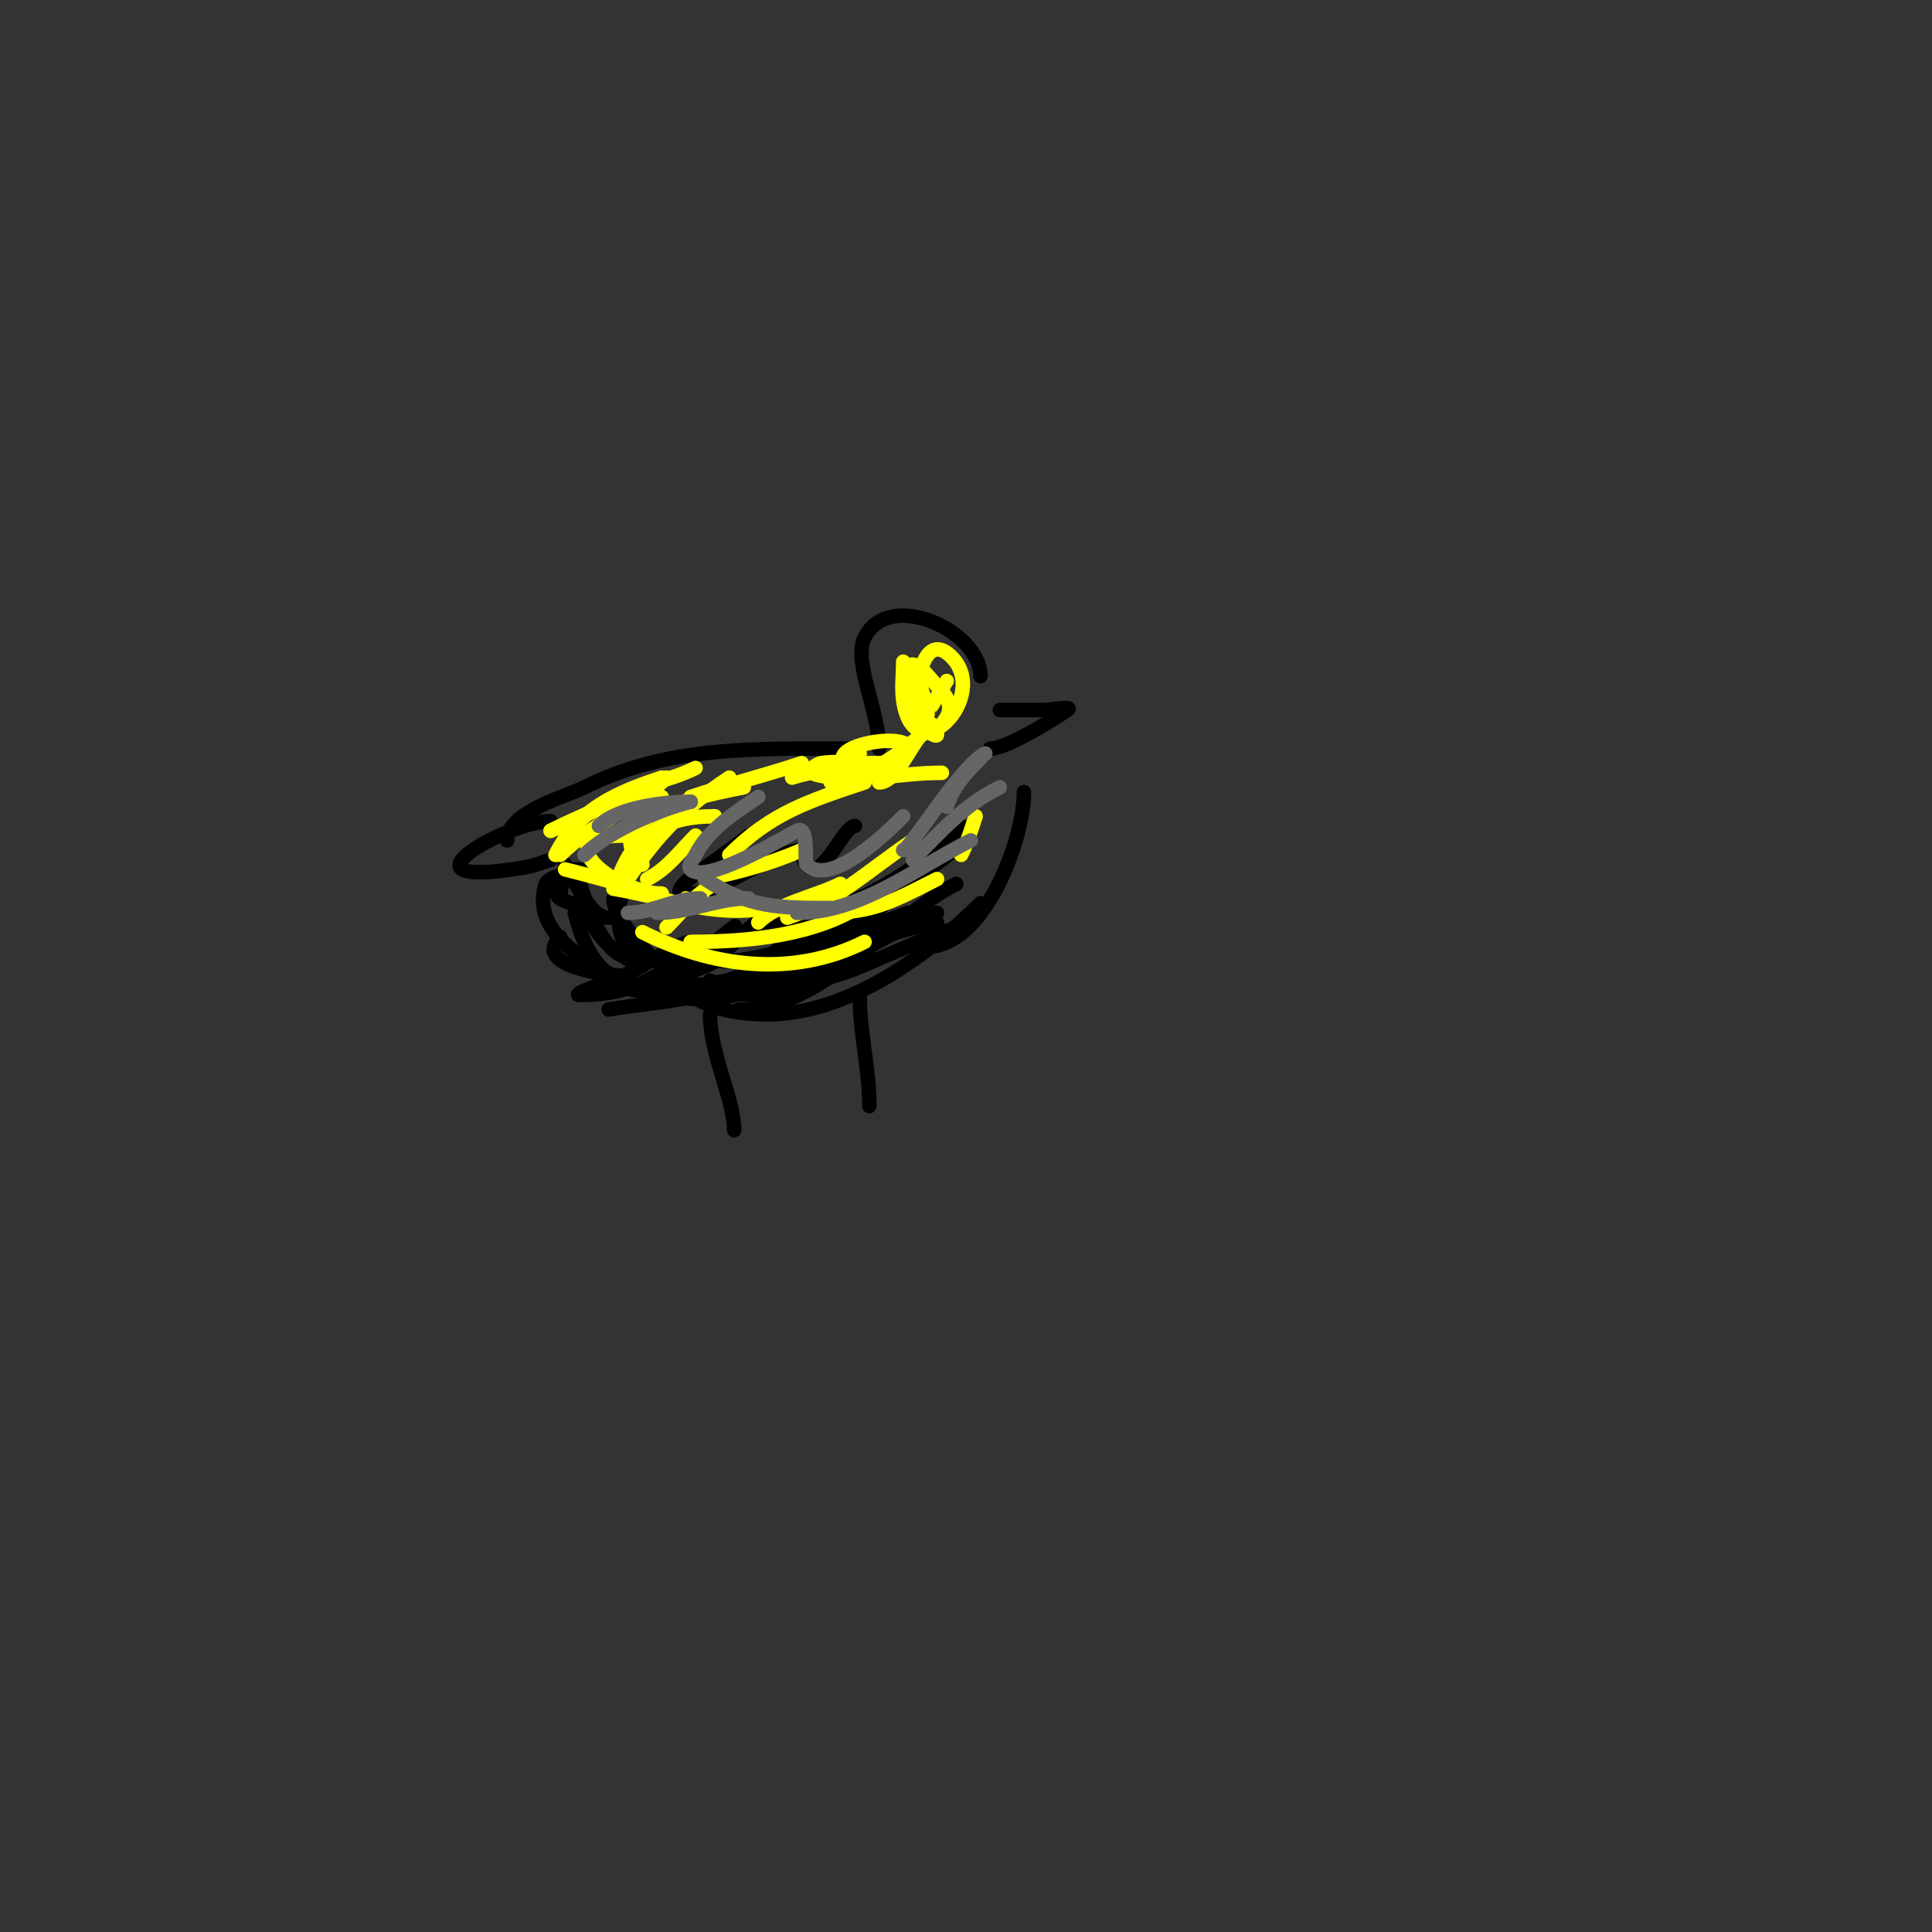 <svg viewBox='0 0 400 400' version='1.1' xmlns='http://www.w3.org/2000/svg' xmlns:xlink='http://www.w3.org/1999/xlink'><rect x="0" y="0" width="400" height="400" fill="#333333" stroke="none"/><g fill='none' stroke='#000000' stroke-width='3' stroke-linecap='round' stroke-linejoin='round'><path d='M105,174c0,-5.903 12.013,-9.007 16,-11c17.311,-8.655 35.329,-8 55,-8'/><path d='M182,155c0,-7.857 -5.464,-18.072 -3,-23c5.071,-10.142 24,-1.421 24,8'/><path d='M207,147c3,0 6,0 9,0c1.667,0 6.387,-0.924 5,0c-3.039,2.026 -12.507,8 -16,8'/><path d='M199,145'/><path d='M199,145'/><path d='M212,164c0,9.95 -8.298,32 -20,32'/><path d='M143,195c-2.323,0 -10.969,5.788 -14,7c-2.443,0.977 -2.596,1.399 -5,2c-1.446,0.362 -5.491,2 -4,2c9.41,0 14.585,-2.703 22,-8c1.82,-1.3 4.211,-1.658 6,-3c1.333,-1 5.179,-4.179 4,-3c-0.886,0.886 -14,11 -14,11c0,0 8.509,-2.757 10,-4c3.086,-2.572 9.027,-10 13,-10'/><path d='M171,185c-6.041,6.041 -16.208,22 -26,22'/><path d='M181,188c0,2.236 -3.964,2.075 -6,3c-4.119,1.872 -25.276,14.724 -28,12'/><path d='M189,184c-12.461,6.231 -23.73,13.811 -38,15c-2.678,0.223 -5.313,-1 -8,-1'/><path d='M198,183c-14.144,7.072 -27.309,26 -45,26'/><path d='M194,191c-19.734,3.947 -31.406,13 -53,13'/><path d='M194,189c-13.728,5.491 -25.761,16 -41,16'/><path d='M169,198c-8.139,0 -16.233,6.058 -24,8c-5.902,1.476 -12.902,1.984 -19,3'/><path d='M188,189c-14.734,4.911 -27.132,14.133 -43,16c-4.003,0.471 -14.43,1.57 -18,-2'/><path d='M117,179c0,2.613 -1,4.463 -1,7'/><path d='M114,170c-8.69,0 -32.691,13.527 -8,10c4.224,-0.603 4.51,-0.837 8,-2'/><path d='M117,179c1.762,2.643 4.93,11 9,11'/><path d='M119,180c1.585,3.963 5.154,18 11,18'/><path d='M120,180c0,9.626 4.223,16.489 13,20'/><path d='M120,180c-1.502,0.751 -6.454,1.361 -7,3c-3.177,9.531 7.719,15.859 14,19'/><path d='M129,202c-2.789,0 -19.089,-1.911 -13,-8'/><path d='M121,188c-3.011,-1.505 -6,-1.095 -6,-4'/><path d='M155,173c-1.333,1 -2.652,2.02 -4,3c-2.319,1.687 -4.614,3.409 -7,5c-2.676,1.784 -5.86,5.172 0,4c6.828,-1.366 16.843,-9 22,-9'/><path d='M166,177c2.993,8.979 8.308,-6 11,-6'/><path d='M132,205c8.291,1.658 14.958,3.217 23,0'/><path d='M146,204c10.879,0 19.317,0.816 30,-3c4.054,-1.448 19.957,-9 23,-9'/><path d='M203,187c-10.807,10.807 -27.511,23 -44,23c-9.388,0 -20,-2.43 -20,-13'/><path d='M127,186c0,2.797 3.25,6.9 5,9c8.378,10.053 20.954,13.349 34,9c3,-1 5.838,-3 9,-3'/><path d='M147,210c0,8.235 5,17.616 5,24'/><path d='M178,206c0,8.083 2,15.354 2,23'/><path d='M119,189c2.558,10.23 7.361,16 18,16'/><path d='M133,200c-5.625,-5.625 -5.622,-9.514 -4,-16'/><path d='M152,194c19.217,-4.27 32.9,-8.9 47,-23'/><path d='M179,191c5.711,-5.711 15.628,-12.395 21,-17'/></g>
<g fill='none' stroke='#ffff00' stroke-width='3' stroke-linecap='round' stroke-linejoin='round'><path d='M163,190c10.587,-3.529 16.784,-9.856 26,-16'/><path d='M171,189c9.986,0 14.17,-2.585 23,-7'/><path d='M157,191c3.965,-3.965 11.906,-5.453 17,-8'/><path d='M130,182c6.316,-9.474 11.458,-14.639 21,-21'/><path d='M128,182c3.089,-9.266 9.865,-13 20,-13'/><path d='M115,177c4.749,-9.498 12.253,-12.751 22,-16'/><path d='M116,177c6.609,-6.609 15.722,-9.722 22,-16'/><path d='M134,182c4.099,-2.049 6.8,-5.8 10,-9'/><path d='M133,179c-10.074,-10.074 13.39,-14.478 21,-16'/><path d='M143,165c7.623,-2.541 15.401,-4.467 23,-7'/><path d='M164,161c4.616,-1.539 10.588,-1.588 14,-5'/><path d='M146,182c7.064,-1.413 13.366,-3.157 20,-6'/><path d='M138,192c3.173,-3.173 5.949,-6.975 10,-9'/><path d='M129,173c-16.409,0 -1.667,12 8,12'/><path d='M117,180c6.041,1.51 12.035,3.211 18,5'/><path d='M143,195c11.909,0 25.848,-1.232 36,-8'/><path d='M199,177c1.274,-2.547 2.099,-5.298 3,-8'/><path d='M182,161c4.32,-0.48 8.654,-1 13,-1'/><path d='M172,162c3.464,-1.732 7.064,-4 11,-4'/><path d='M125,168c6.139,-6.139 11.881,-5.441 19,-9'/><path d='M114,172c7.064,-3.532 14.96,-7 23,-7'/><path d='M114,172c4.796,-2.055 9.47,-4.411 14,-7'/><path d='M127,184c11.875,1.979 19.889,6.018 32,4'/><path d='M142,186c12.225,3.056 21.493,2.787 34,1'/><path d='M133,193c14.508,7.254 30.996,9.502 46,2'/><path d='M151,177c8.728,-8.728 16.481,-11.16 28,-15'/></g>
<g fill='none' stroke='#666666' stroke-width='3' stroke-linecap='round' stroke-linejoin='round'><path d='M157,165c-4.751,3.168 -10.371,6.741 -13,12c-0.471,0.943 -1.745,2.255 -1,3c3.177,3.177 19.211,-6.605 22,-8c2.609,-1.304 1.451,6.451 2,7c5.033,5.033 17.268,-7.268 20,-10'/><path d='M143,166c-6.748,1.687 -17.136,6.136 -22,11'/><path d='M143,166c-5.296,0 -15.066,1.066 -19,5'/><path d='M155,186c-6.692,0 -12.314,3 -19,3'/><path d='M145,186c-5.558,0 -9.789,3 -15,3'/><path d='M207,163c-7.674,3.837 -11.974,8.974 -18,15'/><path d='M201,174c-11.544,5.772 -22.762,15 -36,15'/><path d='M172,188c-10.469,0 -16.974,0.017 -26,-6'/><path d='M204,156c-5.202,2.601 -15.686,20 -17,20'/><path d='M203,157c-3.13,3.13 -5.586,5.757 -7,10'/></g>
<g fill='none' stroke='#ffff00' stroke-width='3' stroke-linecap='round' stroke-linejoin='round'><path d='M196,141c-0.119,0.119 -5.999,10.001 -6,10c-0.745,-0.745 -0.609,-2.021 -1,-3c-0.631,-1.578 -1,-3.3 -1,-5c0,-10.559 4.584,4.416 4,5c-0.165,0.165 -6.124,-7.876 -4,-10c1.7,-1.7 4.3,2.3 6,4c3.682,3.682 3.087,5.913 0,9c-0.444,0.444 0.778,1.889 -1,1c-5.09,-2.545 -3.301,-23.301 4,-16c8.28,8.28 -7.784,24.511 -10,9c-0.36,-2.523 0,-5.433 0,-8'/><path d='M193,150c-3.841,1.921 -6.876,12 -11,12'/><path d='M193,151c-2.442,0 -12.527,12.473 -18,7c-3.939,-3.939 15.517,-7.034 13,-2c-2.481,4.962 -16.056,5.972 -20,4c-0.843,-0.422 1.07,-1.845 2,-2c2.959,-0.493 6,0 9,0c1,0 2,0 3,0c0.667,0 2,0 2,0c0,0 -11.775,0 -13,0'/></g>
</svg>